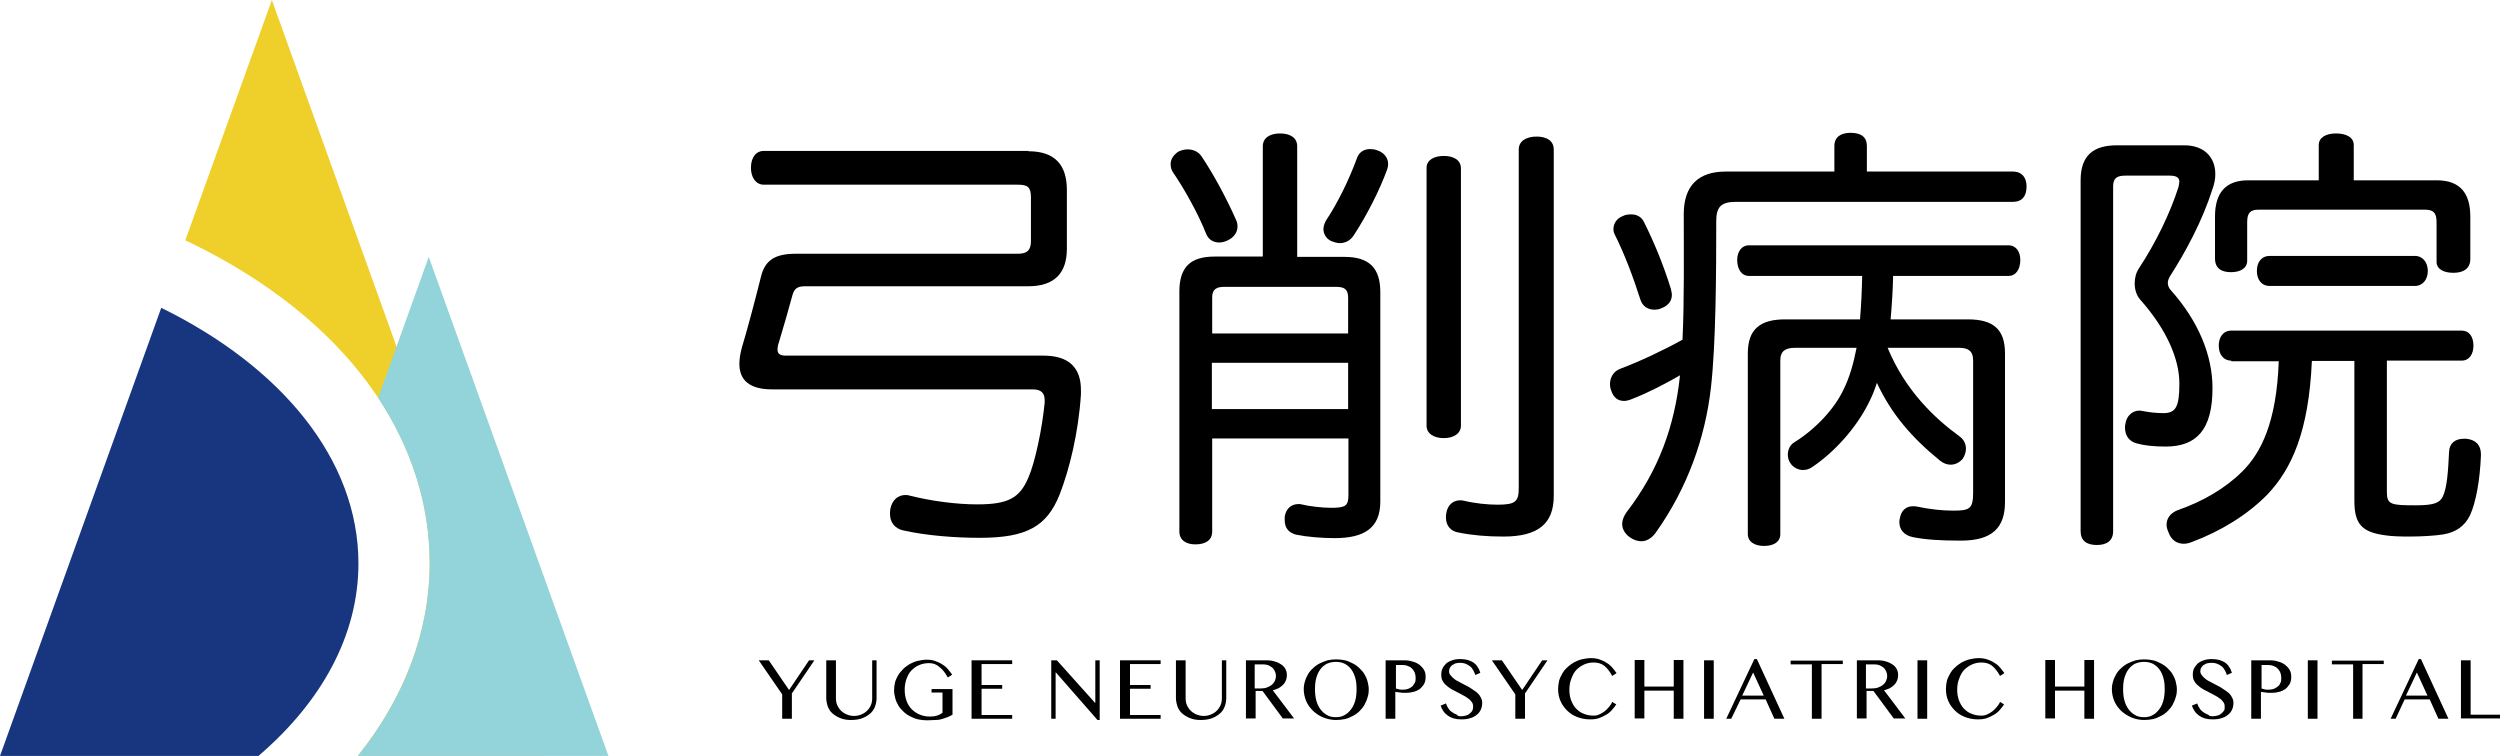 <?xml version="1.0" encoding="utf-8"?>
<!-- Generator: Adobe Illustrator 23.1.1, SVG Export Plug-In . SVG Version: 6.00 Build 0)  -->
<svg version="1.1" id="レイヤー_1" xmlns="http://www.w3.org/2000/svg" xmlns:xlink="http://www.w3.org/1999/xlink" x="0px"
	 y="0px" viewBox="0 0 800 242" style="enable-background:new 0 0 800 242;" xml:space="preserve">
<style type="text/css">
	.st0{fill:#18367F;}
	.st1{fill:#EFCF2A;}
	.st2{fill:#92D4D9;}
</style>
<g id="symbol_2_">
	<path class="st0" d="M114.7,180.3c0-33.4-24.8-63-63.1-81.8L0,241.9h82.7C102.8,224.7,114.7,203.4,114.7,180.3z"/>
	<path class="st1" d="M61.6,78c48.2,23.6,75.9,60.9,75.9,102.3c0,21.8-8.1,43-23,61.6H174L87,0L59.3,76.9L61.6,78z"/>
	<path class="st2" d="M137.5,180.3c0,21.8-8.1,43-23,61.6h80.2L137.2,82.2L121,127.3C131.7,143.6,137.5,161.5,137.5,180.3z"/>
</g>
<g>
	<path d="M329.1,48.4c8.5,0,12.3,4.4,12.3,12.4v18.8c0,7.6-3.8,12-12.3,12h-71.4c-2.5,0-3.5,0.7-4.1,2.8c-1.1,4.1-3,10.7-4.4,15.3
		c-0.3,0.8-0.4,1.6-0.4,2.1c0,1.6,1,2,2.8,2h82.3c8.1,0,12,3.8,12,11c0,0.4,0,0.8,0,1.4c-0.8,12.4-3.7,24-6.8,32
		c-4.1,10.3-10.6,13.9-25.6,13.9c-7.9,0-17.1-0.7-24.6-2.4c-2.5-0.6-4.1-2.5-4.1-5.2c0-0.4,0-1,0.1-1.6c0.6-3,2.5-4.5,4.9-4.5
		c0.6,0,1.1,0.1,1.7,0.3c6.5,1.6,14.4,2.7,21.2,2.7c9.9,0,13.6-2,16.4-8.6c2.1-4.8,4.4-15.6,5.2-24c0-0.3,0-0.6,0-0.7
		c0-2.3-1.1-3.5-3.8-3.5h-83.4c-7.1,0-10.5-2.8-10.5-8.2c0-1.6,0.3-3.3,0.8-5.2c1.6-5.2,4.2-15,6.1-22.6c1.3-5.5,4.7-7.4,11.2-7.4
		h71c2.8,0,4.2-1,4.2-4V63.2c0-3.3-1-4.1-4.2-4.1h-81.3c-2.5,0-4.1-2.3-4.1-5.4c0-3.3,1.6-5.4,4.1-5.4H329.1z"/>
	<path d="M380,47.8c1.8,0,3.4,0.7,4.4,2.1c4,5.9,8.3,14,11.2,20.6c0.3,0.7,0.4,1.3,0.4,2c0,1.7-1,3.4-3.1,4.4
		c-0.8,0.4-1.8,0.7-2.7,0.7c-1.8,0-3.4-0.8-4.2-2.7c-2.5-6.4-7.1-14.6-10.6-19.7c-0.6-0.8-0.8-1.8-0.8-2.7c0-1.6,1-3,2.5-4
		C378,48.1,379,47.8,380,47.8z M430.2,82.2c7.8,0,11.5,3.4,11.5,11.3v67c0,8.5-5.2,11.7-14.6,11.7c-4.2,0-8.9-0.4-12.3-1.1
		c-2.3-0.6-3.7-2-3.7-4.7c0-0.3,0-0.7,0-1c0.4-2.8,2.3-4.1,4.4-4.1c0.3,0,0.7,0,1,0.1c2.3,0.6,6.6,1.1,9.5,1.1
		c4.7,0,5.5-0.7,5.5-4.2v-18h-43.6v29.8c0,2.7-2,4.1-5.4,4.1c-3,0-5.1-1.4-5.1-4.1V93.3c0-7.8,3.5-11.2,11.3-11.2h15.4V46.8
		c0-2.7,2.3-4.1,5.5-4.1c3.3,0,5.5,1.4,5.5,4.1v35.4H430.2z M431.4,106.6V95.2c0-2.7-1.3-3.4-3.8-3.4h-35.9c-2.4,0-3.8,0.7-3.8,3.4
		v11.5H431.4z M431.4,130.9v-14.8h-43.6v14.8H431.4z M444.2,52.5c0,0.6-0.1,1.1-0.3,1.7c-2.4,6.6-6.5,14.7-10.7,21.1
		c-1.1,1.7-2.7,2.5-4.5,2.5c-0.8,0-1.8-0.3-2.8-0.7c-1.6-0.8-2.4-2.3-2.4-3.8c0-0.8,0.3-1.8,0.8-2.7c3.8-5.7,7.5-13.3,10-20.2
		c0.7-1.8,2.3-2.7,4.1-2.7c0.7,0,1.6,0.1,2.3,0.4C442.9,48.8,444.2,50.5,444.2,52.5z M467.5,136.2c0,2.5-2.3,4-5.5,4
		c-3.1,0-5.5-1.4-5.5-4V53.7c0-2.5,2.4-3.8,5.5-3.8c3.3,0,5.5,1.4,5.5,4V136.2z M497.2,158.7c0,8.8-4.9,13-16.1,13
		c-5.2,0-10-0.4-14.4-1.3c-2.4-0.4-4-2.1-4-4.8c0-0.4,0-0.8,0.1-1.3c0.4-2.8,2.3-4.2,4.4-4.2c0.3,0,0.7,0,1.1,0.1
		c3.7,0.9,7.8,1.3,10.9,1.3c5.8,0,6.8-1,6.8-5.4V47.8c0-2.7,2.5-4.1,5.7-4.1c3.3,0,5.5,1.4,5.5,4.1V158.7z"/>
	<path d="M644.1,54.9c3,0,4.4,2,4.4,4.8c0,3-1.4,4.9-4.4,4.9h-88.7c-4.7,0-6.2,1.7-6.2,6.1c0,16.4-0.1,39.3-1.7,53.3
		c-1.8,16-7.5,32.2-17.7,46.5c-1.3,1.8-3,2.7-4.5,2.7c-1.3,0-2.5-0.4-3.8-1.3c-1.4-1-2.4-2.5-2.4-4.2c0-1.1,0.4-2.4,1.4-3.8
		c10.3-13.4,15.4-27.6,17.1-43.8c-4.7,2.7-10,5.5-15.4,7.6c-1,0.4-1.8,0.6-2.5,0.6c-2,0-3.4-1.1-4.1-3.3c-0.3-0.7-0.4-1.4-0.4-2.1
		c0-2.1,1.1-4.1,3.3-4.9c6.1-2.3,13.6-5.8,19.9-9.3c0.6-12.4,0.4-27.9,0.4-40.2c0-9.1,4.7-13.6,13.4-13.6H587v-8.2
		c0-2.8,2-4.2,5.2-4.2c3.4,0,5.2,1.4,5.2,4.2v8.2H644.1z M522,68.6c1.8,0,3.3,0.8,4.1,2.5c3.1,6.2,6.2,13.6,8.6,21.4
		c0.1,0.7,0.3,1.3,0.3,1.8c0,2-1.1,3.5-3.5,4.4c-0.7,0.3-1.4,0.4-2.1,0.4c-2,0-3.8-1-4.5-3.3c-2.4-7.5-5.1-14.6-8.2-20.8
		c-0.3-0.6-0.4-1.1-0.4-1.7c0-1.8,1.1-3.5,3.1-4.2C520.1,68.7,521.1,68.6,522,68.6z M604,111.2c5.7,13.9,15.3,22.8,23,28.4
		c1.4,1,2.1,2.4,2.1,4c0,1.1-0.4,2.3-1.1,3.3c-1,1.1-2.3,1.8-3.8,1.8c-1.1,0-2.3-0.4-3.4-1.3c-9.1-7.4-15.6-15-20.2-24.9
		c-0.7,2.3-1.6,4.4-2.5,6.2c-4.2,8.5-11.3,16.1-18.1,20.7c-1,0.7-2,1-3,1c-1.4,0-2.8-0.6-3.8-1.8c-0.8-1-1.1-2-1.1-3.1
		c0-1.7,0.8-3.3,2.3-4.1c6.5-4.1,12.7-10.5,15.7-17.1c1.7-3.5,3-7.8,4-13h-19.7c-3,0-4.7,1-4.7,4v55.6c0,2.5-2.1,3.8-5.2,3.8
		c-3,0-5.2-1.3-5.2-3.8v-57.8c0-7.8,4-10.9,11.9-10.9h24c0.4-4.7,0.6-9.2,0.7-13.9h-36.2c-2.5,0-3.8-2.3-3.8-5.1
		c0-2.5,1.3-4.7,3.8-4.7h83c2.5,0,3.8,2.1,3.8,4.7c0,2.8-1.3,5.1-3.8,5.1h-36.9c-0.1,4.7-0.4,9.2-0.8,13.9h24.7
		c8.1,0,11.9,3.1,11.9,10.9v47.5c0,8.2-4,12.4-14.1,12.4c-6.5,0-11.2-0.3-15.3-1.1c-3-0.6-4.4-2.5-4.4-4.8c0-0.4,0-0.7,0.1-1
		c0.4-2.7,2-4.1,4.2-4.1c0.4,0,0.8,0,1.3,0.1c4.2,0.9,8.3,1.3,11.5,1.3c5.2,0,6.5-0.4,6.5-5.7v-42.4c0-3-1.6-4-4.5-4H604z"/>
	<path d="M665.8,57.7c0-7.9,4-11.2,11.6-11.2H699c6.2,0,9.9,3.7,9.9,9.2c0,1.6-0.3,3.1-0.9,4.8c-3.3,10.3-8.5,19.9-13.6,27.9
		c-0.4,0.7-0.7,1.4-0.7,2.1c0,0.8,0.3,1.7,1,2.4c8.8,9.9,13.3,20.8,13.3,31.3c0,13.3-5.1,18.7-15,18.7c-4,0-7.1-0.4-9.2-1
		c-2.4-0.6-3.8-2.4-3.8-5.1c0-0.3,0-0.7,0.1-1c0.3-2.7,2.3-4.4,4.4-4.4c0.3,0,0.6,0,1,0.1c2,0.4,4.4,0.7,6.8,0.7
		c4,0,5.1-2.1,5.1-9.5c0-7.5-3.8-17-12.6-26.9c-1.1-1.3-1.7-3.1-1.7-5.1c0-1.7,0.4-3.4,1.4-4.9c5.4-8.2,9.9-17.5,12.6-25.9
		c0.1-0.7,0.3-1.3,0.3-1.7c0-1.4-1-2-3.1-2h-14.1c-2.7,0-4,0.7-4,3.5v110.3c0,3-2,4.4-5.2,4.4c-3.3,0-5.2-1.4-5.2-4.4V57.7z
		 M714,115.4c-2.5,0-4-2-4-4.8c0-2.7,1.4-4.8,4-4.8h73.7c2.5,0,3.8,2,3.8,4.8c0,2.7-1.3,4.8-3.8,4.8h-23.9v42.1c0,4,1.4,4.2,9.3,4.2
		c5.8,0,7.6-0.8,8.6-2.8c1.4-3,1.7-8.2,2-14.3c0.1-2.8,2-4.2,4.7-4.2c0.3,0,0.6,0,0.8,0c3,0.3,4.7,2,4.7,5c0,0.1,0,0.1,0,0.3
		c-0.3,7.8-1.6,15.1-3.5,19.2c-1.7,3.4-4.4,5.4-8.5,6.1c-2.4,0.4-6.8,0.7-11,0.7c-2.8,0-5.7-0.1-7.6-0.4c-7.4-1-9.9-3.5-9.9-11
		v-44.8h-13.6c-1,22.5-6.4,34.4-14.1,42.6c-6.4,6.6-15.1,11.9-24.2,15.3c-1,0.4-1.8,0.6-2.7,0.6c-2.1,0-4-1.1-4.9-3.7
		c-0.4-0.9-0.6-1.7-0.6-2.4c0-2.1,1.3-3.8,3.7-4.7c7.8-2.7,15.1-6.9,20.6-12.4c5.9-5.9,10.9-15.6,11.6-35.2H714z M779.8,57.7
		c7.4,0,10.7,4.1,10.7,11.6v13.6c0,3.1-2.3,4.4-5.4,4.4c-3.3,0-5.4-1.3-5.4-3.5V71.1c0-3-1-4-3.7-4h-53.2c-2.7,0-3.7,1-3.7,4v12.3
		c0,2.4-2.1,3.7-5.2,3.7c-3.1,0-5.1-1.3-5.1-4.4V69.3c0-7.5,3.3-11.6,10.6-11.6h22.6V46.4c0-2.4,2.3-3.7,5.5-3.7
		c3.4,0,5.7,1.3,5.7,3.7v11.3H779.8z M726.3,91.5c-2.7,0-4.1-2.1-4.1-4.8c0-2.7,1.4-4.8,4.1-4.8h46.5c2.5,0,4.1,2.1,4.1,4.8
		c0,2.7-1.6,4.8-4.1,4.8H726.3z"/>
</g>
<g>
	<path d="M246,211.3l6.5,9.5l6.4-9.5h1.7l-7.2,10.6v8.1h-3.1v-7.8l-7.5-10.9H246z"/>
	<path d="M264.4,211.3h3.1v12.1c0,0.8,0.1,1.5,0.4,2.2c0.3,0.7,0.7,1.3,1.2,1.8c0.5,0.5,1.1,0.9,1.8,1.2c0.7,0.3,1.5,0.5,2.4,0.5
		c0.9,0,1.7-0.2,2.4-0.5c0.7-0.3,1.3-0.7,1.8-1.2c0.5-0.5,0.9-1.1,1.2-1.8c0.3-0.7,0.4-1.4,0.4-2.2v-12.1h1.4v12.1
		c0,1-0.2,1.9-0.5,2.7c-0.3,0.8-0.8,1.6-1.5,2.2c-0.7,0.6-1.5,1.1-2.5,1.5c-1,0.4-2.3,0.6-3.7,0.6c-1.3,0-2.4-0.2-3.4-0.6
		c-1-0.4-1.8-0.9-2.5-1.5c-0.7-0.6-1.2-1.4-1.5-2.2c-0.3-0.9-0.5-1.8-0.5-2.8V211.3z"/>
	<path d="M297.3,212.2c-1.1,0-2.2,0.2-3.1,0.6c-1,0.4-1.8,1-2.5,1.7c-0.7,0.7-1.2,1.6-1.6,2.7c-0.4,1.1-0.6,2.2-0.6,3.5
		c0,1.3,0.2,2.5,0.6,3.6c0.4,1.1,1,2,1.7,2.7c0.7,0.7,1.6,1.3,2.6,1.7c1,0.4,2,0.6,3.2,0.6c0.8,0,1.6-0.1,2.2-0.3
		c0.7-0.2,1.2-0.5,1.8-0.9v-6.5h-3.5v-1.1h6.7v8.2c-0.5,0.3-1.1,0.6-1.6,0.8c-0.6,0.2-1.2,0.4-1.8,0.6c-0.6,0.2-1.3,0.3-2.1,0.3
		s-1.6,0.1-2.6,0.1c-1,0-2-0.1-2.9-0.3c-0.9-0.2-1.8-0.6-2.6-1c-0.8-0.4-1.5-0.9-2.1-1.5c-0.6-0.6-1.2-1.2-1.6-1.9
		c-0.4-0.7-0.8-1.5-1-2.3c-0.2-0.8-0.4-1.7-0.4-2.5c0-0.9,0.1-1.7,0.3-2.6c0.2-0.8,0.6-1.6,1-2.3s1-1.4,1.6-2
		c0.6-0.6,1.3-1.1,2.1-1.6c0.8-0.4,1.6-0.8,2.5-1c0.9-0.2,1.9-0.4,2.9-0.4c1,0,1.9,0.1,2.7,0.4c0.8,0.3,1.6,0.6,2.3,1.1
		c0.7,0.4,1.3,0.9,1.8,1.5c0.5,0.6,1,1.2,1.4,1.8l-1.4,0.9c-0.8-1.5-1.7-2.6-2.6-3.3C299.7,212.6,298.6,212.2,297.3,212.2z"/>
	<path d="M323.9,211.3v1.2h-9.8v6.7h6.6v1.2h-6.6v8.4h9.8v1.2h-13v-18.7H323.9z"/>
	<path d="M336.4,211.3h1.8l12.2,13.6h0.1v-13.6h1.4v19.1h-0.7l-13.3-15.2h-0.1V230h-1.4V211.3z"/>
	<path d="M371.4,211.3v1.2h-9.8v6.7h6.6v1.2h-6.6v8.4h9.8v1.2h-13v-18.7H371.4z"/>
	<path d="M376.3,211.3h3.1v12.1c0,0.8,0.1,1.5,0.4,2.2c0.3,0.7,0.7,1.3,1.2,1.8c0.5,0.5,1.1,0.9,1.8,1.2c0.7,0.3,1.5,0.5,2.4,0.5
		c0.9,0,1.7-0.2,2.4-0.5c0.7-0.3,1.3-0.7,1.8-1.2c0.5-0.5,0.9-1.1,1.2-1.8c0.3-0.7,0.4-1.4,0.4-2.2v-12.1h1.4v12.1
		c0,1-0.2,1.9-0.5,2.7c-0.3,0.8-0.8,1.6-1.5,2.2c-0.7,0.6-1.5,1.1-2.5,1.5c-1,0.4-2.3,0.6-3.7,0.6c-1.3,0-2.4-0.2-3.4-0.6
		c-1-0.4-1.8-0.9-2.5-1.5c-0.7-0.6-1.2-1.4-1.5-2.2c-0.3-0.9-0.5-1.8-0.5-2.8V211.3z"/>
	<path d="M398.6,211.3h6.5c1.1,0,2.1,0.1,2.9,0.4c0.8,0.2,1.5,0.6,2.1,1c0.6,0.4,1,0.9,1.3,1.5c0.3,0.6,0.4,1.2,0.4,1.9
		c0,0.6-0.1,1.1-0.3,1.6c-0.2,0.5-0.5,1-0.9,1.4c-0.4,0.4-0.9,0.8-1.4,1.1c-0.6,0.3-1.2,0.5-1.9,0.7l6.8,9h-3.6l-6.5-8.8h-2.2v8.8
		h-3.1V211.3z M401.7,220.3h1.8c0.7,0,1.4-0.1,1.9-0.3c0.6-0.2,1.1-0.5,1.5-0.8c0.4-0.3,0.8-0.8,1-1.2c0.2-0.5,0.4-1,0.4-1.6
		c0-0.6-0.1-1.1-0.3-1.5c-0.2-0.5-0.5-0.9-0.8-1.2c-0.4-0.3-0.8-0.6-1.3-0.8c-0.5-0.2-1-0.3-1.6-0.3h-2.8V220.3z"/>
	<path d="M427.5,230.4c-1.4,0-2.8-0.3-4-0.8c-1.3-0.5-2.3-1.2-3.3-2.1c-0.9-0.9-1.7-1.9-2.2-3.1c-0.5-1.2-0.8-2.5-0.8-3.8
		c0-0.9,0.1-1.7,0.4-2.6c0.2-0.8,0.6-1.6,1-2.3c0.4-0.7,1-1.4,1.6-1.9c0.6-0.6,1.3-1.1,2.1-1.5c0.8-0.4,1.6-0.7,2.5-1
		c0.9-0.2,1.8-0.3,2.8-0.3s1.9,0.1,2.8,0.3c0.9,0.2,1.7,0.6,2.5,1c0.8,0.4,1.5,0.9,2.1,1.5c0.6,0.6,1.2,1.2,1.6,1.9
		c0.4,0.7,0.8,1.5,1,2.3c0.2,0.8,0.4,1.7,0.4,2.6c0,0.9-0.1,1.8-0.4,2.6c-0.2,0.8-0.6,1.6-1,2.4c-0.4,0.7-1,1.4-1.6,2
		c-0.6,0.6-1.3,1.1-2.1,1.5c-0.8,0.4-1.6,0.8-2.5,1S428.4,230.4,427.5,230.4z M427.5,229.5c1.1,0,2-0.2,2.8-0.7
		c0.8-0.4,1.5-1.1,2.1-1.9c0.6-0.8,1-1.7,1.3-2.8c0.3-1.1,0.4-2.3,0.4-3.6c0-1.3-0.1-2.5-0.4-3.5c-0.3-1.1-0.7-2-1.3-2.8
		c-0.6-0.8-1.3-1.4-2.1-1.8c-0.8-0.4-1.8-0.6-2.8-0.6c-1.1,0-2,0.2-2.9,0.6c-0.8,0.4-1.5,1-2.1,1.8c-0.6,0.8-1,1.7-1.3,2.8
		c-0.3,1.1-0.4,2.2-0.4,3.5c0,1.3,0.1,2.5,0.4,3.6s0.7,2,1.3,2.8c0.6,0.8,1.2,1.4,2.1,1.9C425.4,229.3,426.4,229.5,427.5,229.5z"/>
	<path d="M443.4,211.3h5.9c1,0,1.9,0.1,2.7,0.4c0.9,0.2,1.6,0.6,2.2,1c0.6,0.5,1.1,1,1.5,1.7c0.4,0.7,0.5,1.4,0.5,2.3
		c0,0.8-0.2,1.6-0.5,2.2c-0.4,0.6-0.8,1.1-1.4,1.6c-0.6,0.4-1.2,0.7-2,0.9s-1.5,0.3-2.2,0.3c-0.3,0-0.7,0-1,0c-0.4,0-0.7,0-1-0.1
		c-0.3,0-0.6-0.1-0.9-0.1c-0.3,0-0.5-0.1-0.7-0.1v8.6h-3.1V211.3z M446.6,220.3c0.4,0.1,0.7,0.2,1.1,0.3c0.4,0.1,0.8,0.1,1.2,0.1
		c0.7,0,1.3-0.1,1.8-0.3s0.9-0.5,1.3-0.8c0.3-0.4,0.6-0.8,0.8-1.2c0.2-0.5,0.2-1,0.2-1.5c0-0.6-0.1-1.2-0.3-1.7
		c-0.2-0.5-0.5-0.9-0.9-1.3c-0.4-0.4-0.8-0.6-1.3-0.8c-0.5-0.2-1.1-0.3-1.6-0.3h-2.2V220.3z"/>
	<path d="M467.6,229.2c0.5,0,0.9-0.1,1.4-0.2c0.5-0.1,0.9-0.3,1.2-0.6c0.4-0.2,0.6-0.6,0.9-0.9c0.2-0.4,0.3-0.8,0.3-1.3
		c0-0.6-0.1-1.1-0.4-1.5c-0.3-0.4-0.7-0.9-1.2-1.2c-0.5-0.4-1-0.7-1.6-1c-0.6-0.3-1.2-0.7-1.9-1c-0.6-0.3-1.3-0.7-1.9-1
		c-0.6-0.4-1.2-0.8-1.6-1.2c-0.5-0.4-0.9-0.9-1.2-1.5c-0.3-0.5-0.4-1.2-0.4-1.9c0-0.7,0.1-1.4,0.4-2c0.3-0.6,0.7-1.1,1.2-1.6
		c0.5-0.4,1.2-0.8,1.9-1c0.8-0.3,1.6-0.4,2.6-0.4c0.9,0,1.7,0.1,2.4,0.3s1.3,0.5,1.8,0.8c0.5,0.4,1,0.8,1.3,1.4
		c0.4,0.5,0.7,1.2,0.9,1.9l-1.6,0.7c-0.2-0.6-0.4-1.1-0.7-1.6c-0.3-0.5-0.6-0.9-1-1.2s-0.9-0.6-1.4-0.8c-0.5-0.2-1.1-0.3-1.8-0.3
		c-0.6,0-1.1,0.1-1.5,0.2c-0.4,0.2-0.8,0.4-1.1,0.6c-0.3,0.3-0.5,0.6-0.7,0.9c-0.1,0.3-0.2,0.7-0.2,1c0,0.5,0.1,0.9,0.5,1.3
		c0.3,0.4,0.7,0.8,1.2,1.2s1.1,0.7,1.7,1c0.6,0.3,1.3,0.7,1.9,1c0.7,0.3,1.3,0.7,1.9,1.1c0.6,0.4,1.2,0.8,1.7,1.2s0.9,0.9,1.2,1.5
		c0.3,0.5,0.5,1.1,0.5,1.8c0,0.7-0.1,1.4-0.4,2.1c-0.3,0.7-0.7,1.2-1.3,1.7c-0.6,0.5-1.3,0.9-2.1,1.1c-0.8,0.3-1.8,0.4-2.9,0.4
		c-0.9,0-1.7-0.1-2.4-0.3c-0.7-0.2-1.3-0.5-1.9-0.9c-0.5-0.4-1-0.8-1.4-1.4s-0.7-1.2-0.9-1.8l1.7-0.7c0.2,0.6,0.5,1.2,0.8,1.6
		c0.3,0.5,0.7,0.9,1.2,1.2c0.4,0.3,0.9,0.6,1.5,0.8C466.5,229.2,467,229.2,467.6,229.2z"/>
	<path d="M480.6,211.3l6.5,9.5l6.4-9.5h1.7l-7.2,10.6v8.1h-3.1v-7.8l-7.5-10.9H480.6z"/>
	<path d="M502.2,220.7c0,1.3,0.2,2.5,0.6,3.5c0.4,1,0.9,1.9,1.6,2.6c0.7,0.7,1.5,1.3,2.4,1.6c0.9,0.4,2,0.6,3.1,0.6
		c0.7,0,1.3-0.1,1.9-0.4c0.6-0.3,1.2-0.6,1.7-1c0.5-0.4,1-0.9,1.4-1.4s0.8-1,1-1.6l1.3,0.8c-0.4,0.6-0.8,1.2-1.4,1.8
		c-0.5,0.6-1.1,1.1-1.8,1.5c-0.7,0.4-1.5,0.8-2.3,1.1c-0.9,0.3-1.8,0.4-2.9,0.4c-1.5,0-3-0.3-4.2-0.8c-1.3-0.5-2.3-1.2-3.2-2.1
		c-0.9-0.9-1.6-1.9-2.1-3.1c-0.5-1.2-0.7-2.4-0.7-3.7c0-0.9,0.1-1.7,0.3-2.6c0.2-0.8,0.6-1.6,1-2.3c0.4-0.7,0.9-1.4,1.6-2
		c0.6-0.6,1.3-1.1,2.1-1.6c0.8-0.4,1.6-0.8,2.5-1c0.9-0.2,1.9-0.4,2.9-0.4c1,0,1.9,0.1,2.8,0.4c0.8,0.3,1.6,0.6,2.3,1.1
		c0.7,0.4,1.3,0.9,1.8,1.5c0.5,0.6,1,1.2,1.4,1.8l-1.4,0.9c-0.8-1.5-1.7-2.6-2.6-3.3s-2.1-1-3.3-1c-1.1,0-2.1,0.2-3,0.6
		c-0.9,0.4-1.8,1-2.5,1.7c-0.7,0.7-1.2,1.6-1.6,2.7C502.4,218.2,502.2,219.4,502.2,220.7z"/>
	<path d="M526.2,221v8.9h-3.1v-18.7h3.1v8.5h9.4v-8.5h3.1V230h-3.1V221H526.2z"/>
	<path d="M545.3,211.3h3.1V230h-3.1V211.3z"/>
	<path d="M562.2,210.9L571,230h-3.2l-2.8-6.2h-8L554,230h-1.6l9-19.1H562.2z M557.5,222.6h6.9l-3.4-7.4L557.5,222.6z"/>
	<path d="M589.7,211.3v1.2h-6.8V230h-3.1v-17.4H573v-1.2H589.7z"/>
	<path d="M594.2,211.3h6.5c1.1,0,2.1,0.1,2.9,0.4c0.8,0.2,1.5,0.6,2.1,1c0.6,0.4,1,0.9,1.3,1.5c0.3,0.6,0.4,1.2,0.4,1.9
		c0,0.6-0.1,1.1-0.3,1.6c-0.2,0.5-0.5,1-0.9,1.4c-0.4,0.4-0.9,0.8-1.4,1.1c-0.6,0.3-1.2,0.5-1.9,0.7l6.8,9H606l-6.5-8.8h-2.2v8.8
		h-3.1V211.3z M597.3,220.3h1.8c0.7,0,1.4-0.1,1.9-0.3c0.6-0.2,1.1-0.5,1.5-0.8c0.4-0.3,0.8-0.8,1-1.2c0.2-0.5,0.4-1,0.4-1.6
		c0-0.6-0.1-1.1-0.3-1.5c-0.2-0.5-0.5-0.9-0.8-1.2c-0.4-0.3-0.8-0.6-1.3-0.8c-0.5-0.2-1-0.3-1.6-0.3h-2.8V220.3z"/>
	<path d="M613.6,211.3h3.1V230h-3.1V211.3z"/>
	<path d="M626.3,220.7c0,1.3,0.2,2.5,0.6,3.5s0.9,1.9,1.6,2.6c0.7,0.7,1.5,1.3,2.4,1.6c0.9,0.4,2,0.6,3.1,0.6c0.7,0,1.3-0.1,1.9-0.4
		c0.6-0.3,1.2-0.6,1.7-1c0.5-0.4,1-0.9,1.4-1.4c0.4-0.5,0.8-1,1-1.6l1.3,0.8c-0.4,0.6-0.8,1.2-1.4,1.8c-0.5,0.6-1.1,1.1-1.8,1.5
		c-0.7,0.4-1.5,0.8-2.3,1.1c-0.9,0.3-1.8,0.4-2.9,0.4c-1.5,0-3-0.3-4.2-0.8c-1.3-0.5-2.3-1.2-3.2-2.1c-0.9-0.9-1.6-1.9-2.1-3.1
		c-0.5-1.2-0.7-2.4-0.7-3.7c0-0.9,0.1-1.7,0.3-2.6c0.2-0.8,0.6-1.6,1-2.3c0.4-0.7,0.9-1.4,1.6-2c0.6-0.6,1.3-1.1,2.1-1.6
		c0.8-0.4,1.6-0.8,2.5-1c0.9-0.2,1.9-0.4,2.9-0.4c1,0,1.9,0.1,2.8,0.4c0.8,0.3,1.6,0.6,2.3,1.1c0.7,0.4,1.3,0.9,1.8,1.5
		c0.5,0.6,1,1.2,1.4,1.8l-1.4,0.9c-0.8-1.5-1.7-2.6-2.6-3.3s-2.1-1-3.3-1c-1.1,0-2.1,0.2-3,0.6c-0.9,0.4-1.8,1-2.5,1.7
		s-1.2,1.6-1.6,2.7C626.5,218.2,626.3,219.4,626.3,220.7z"/>
	<path d="M657.6,221v8.9h-3.1v-18.7h3.1v8.5h9.4v-8.5h3.1V230H667V221H657.6z"/>
	<path d="M686.1,230.4c-1.4,0-2.8-0.3-4-0.8s-2.3-1.2-3.3-2.1c-0.9-0.9-1.7-1.9-2.2-3.1c-0.5-1.2-0.8-2.5-0.8-3.8
		c0-0.9,0.1-1.7,0.4-2.6c0.2-0.8,0.6-1.6,1-2.3c0.4-0.7,1-1.4,1.6-1.9c0.6-0.6,1.3-1.1,2.1-1.5c0.8-0.4,1.6-0.7,2.5-1
		c0.9-0.2,1.8-0.3,2.8-0.3c1,0,1.9,0.1,2.8,0.3c0.9,0.2,1.7,0.6,2.5,1c0.8,0.4,1.5,0.9,2.1,1.5s1.2,1.2,1.6,1.9
		c0.4,0.7,0.8,1.5,1,2.3c0.2,0.8,0.4,1.7,0.4,2.6c0,0.9-0.1,1.8-0.4,2.6c-0.2,0.8-0.6,1.6-1,2.4c-0.4,0.7-1,1.4-1.6,2
		c-0.6,0.6-1.3,1.1-2.1,1.5c-0.8,0.4-1.6,0.8-2.5,1S687,230.4,686.1,230.4z M686.1,229.5c1.1,0,2-0.2,2.8-0.7
		c0.8-0.4,1.5-1.1,2.1-1.9s1-1.7,1.3-2.8c0.3-1.1,0.4-2.3,0.4-3.6c0-1.3-0.1-2.5-0.4-3.5c-0.3-1.1-0.7-2-1.3-2.8
		c-0.6-0.8-1.3-1.4-2.1-1.8c-0.8-0.4-1.8-0.6-2.8-0.6c-1.1,0-2,0.2-2.9,0.6c-0.8,0.4-1.5,1-2.1,1.8c-0.6,0.8-1,1.7-1.3,2.8
		c-0.3,1.1-0.4,2.2-0.4,3.5c0,1.3,0.1,2.5,0.4,3.6c0.3,1.1,0.7,2,1.3,2.8c0.6,0.8,1.2,1.4,2.1,1.9C684,229.3,685,229.5,686.1,229.5z
		"/>
	<path d="M708.1,229.2c0.5,0,0.9-0.1,1.4-0.2c0.5-0.1,0.9-0.3,1.2-0.6c0.4-0.2,0.6-0.6,0.9-0.9s0.3-0.8,0.3-1.3
		c0-0.6-0.1-1.1-0.4-1.5c-0.3-0.4-0.7-0.9-1.2-1.2c-0.5-0.4-1-0.7-1.6-1c-0.6-0.3-1.2-0.7-1.9-1c-0.6-0.3-1.3-0.7-1.9-1
		c-0.6-0.4-1.2-0.8-1.6-1.2c-0.5-0.4-0.9-0.9-1.2-1.5c-0.3-0.5-0.4-1.2-0.4-1.9c0-0.7,0.1-1.4,0.4-2c0.3-0.6,0.7-1.1,1.2-1.6
		c0.5-0.4,1.2-0.8,1.9-1c0.8-0.3,1.6-0.4,2.6-0.4c0.9,0,1.7,0.1,2.4,0.3c0.7,0.2,1.3,0.5,1.8,0.8c0.5,0.4,1,0.8,1.3,1.4
		c0.4,0.5,0.7,1.2,0.9,1.9l-1.6,0.7c-0.2-0.6-0.4-1.1-0.7-1.6c-0.3-0.5-0.6-0.9-1-1.2c-0.4-0.3-0.9-0.6-1.4-0.8
		c-0.5-0.2-1.1-0.3-1.8-0.3c-0.6,0-1.1,0.1-1.6,0.2c-0.4,0.2-0.8,0.4-1.1,0.6c-0.3,0.3-0.5,0.6-0.7,0.9c-0.1,0.3-0.2,0.7-0.2,1
		c0,0.5,0.2,0.9,0.5,1.3c0.3,0.4,0.7,0.8,1.2,1.2c0.5,0.4,1.1,0.7,1.7,1c0.6,0.3,1.3,0.7,1.9,1c0.7,0.3,1.3,0.7,1.9,1.1
		c0.6,0.4,1.2,0.8,1.7,1.2c0.5,0.4,0.9,0.9,1.2,1.5c0.3,0.5,0.5,1.1,0.5,1.8c0,0.7-0.1,1.4-0.4,2.1c-0.3,0.7-0.7,1.2-1.3,1.7
		c-0.6,0.5-1.3,0.9-2.1,1.1c-0.8,0.3-1.8,0.4-2.9,0.4c-0.9,0-1.7-0.1-2.4-0.3c-0.7-0.2-1.3-0.5-1.9-0.9c-0.5-0.4-1-0.8-1.4-1.4
		s-0.7-1.2-0.9-1.8l1.7-0.7c0.2,0.6,0.5,1.2,0.8,1.6c0.3,0.5,0.7,0.9,1.2,1.2c0.4,0.3,0.9,0.6,1.5,0.8
		C707,229.2,707.5,229.2,708.1,229.2z"/>
	<path d="M720.4,211.3h5.9c1,0,1.9,0.1,2.7,0.4c0.9,0.2,1.6,0.6,2.2,1c0.6,0.5,1.1,1,1.5,1.7c0.4,0.7,0.5,1.4,0.5,2.3
		c0,0.8-0.2,1.6-0.5,2.2c-0.4,0.6-0.8,1.1-1.4,1.6c-0.6,0.4-1.2,0.7-2,0.9s-1.5,0.3-2.2,0.3c-0.3,0-0.7,0-1,0c-0.4,0-0.7,0-1-0.1
		c-0.3,0-0.6-0.1-0.9-0.1c-0.3,0-0.5-0.1-0.7-0.1v8.6h-3.1V211.3z M723.6,220.3c0.4,0.1,0.7,0.2,1.1,0.3c0.4,0.1,0.8,0.1,1.2,0.1
		c0.7,0,1.3-0.1,1.8-0.3s0.9-0.5,1.3-0.8s0.6-0.8,0.8-1.2c0.2-0.5,0.2-1,0.2-1.5c0-0.6-0.1-1.2-0.3-1.7c-0.2-0.5-0.5-0.9-0.9-1.3
		c-0.4-0.4-0.8-0.6-1.3-0.8c-0.5-0.2-1.1-0.3-1.6-0.3h-2.2V220.3z"/>
	<path d="M738.5,211.3h3.1V230h-3.1V211.3z"/>
	<path d="M762.8,211.3v1.2h-6.8V230H753v-17.4h-6.8v-1.2H762.8z"/>
	<path d="M774.7,210.9l8.8,19.1h-3.2l-2.8-6.2h-8l-2.9,6.2h-1.6l9-19.1H774.7z M769.9,222.6h6.9l-3.4-7.4L769.9,222.6z"/>
	<path d="M787.5,211.3h3.1v17.4h9.4v1.2h-12.5V211.3z"/>
</g>
</svg>
